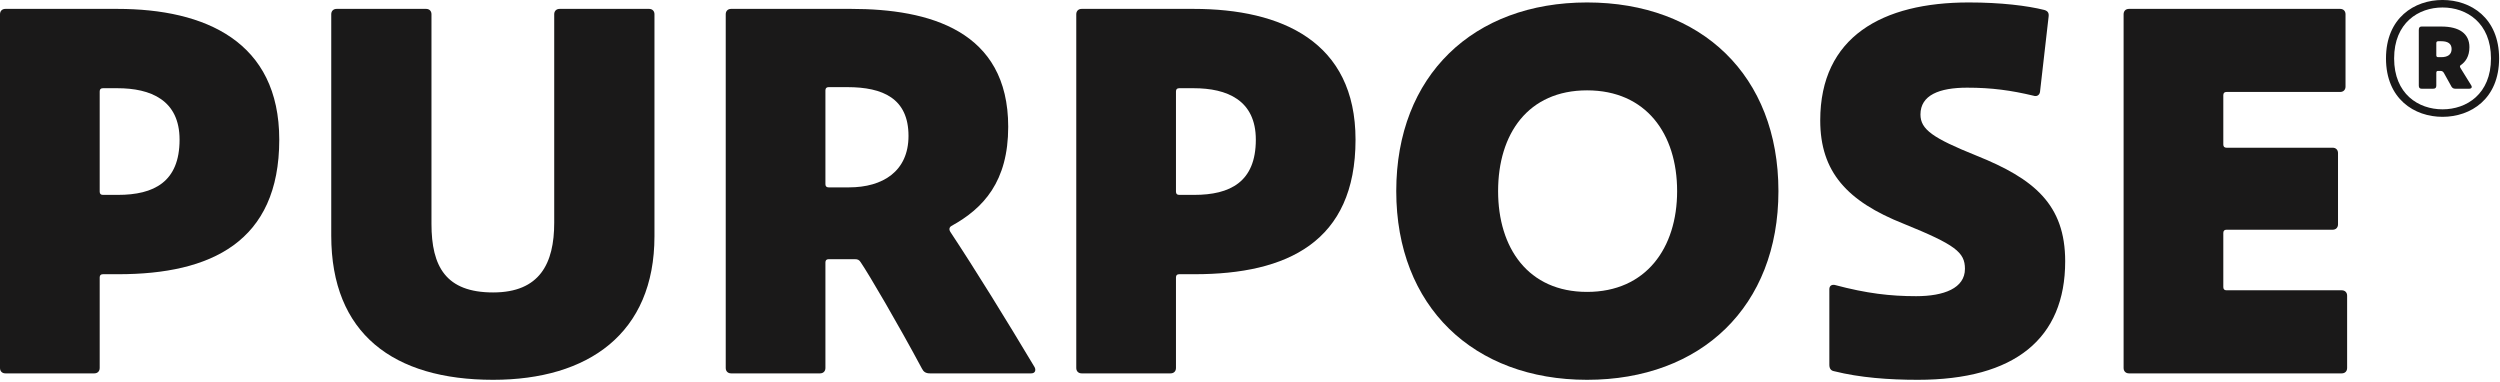 <svg width="667" height="102" viewBox="0 0 667 102" fill="none" xmlns="http://www.w3.org/2000/svg">
<g clip-path="url(#clip0_1_31)">
<path d="M47.909 37.265C47.909 26.681 40.186 23.536 31.319 23.536H27.458C26.886 23.536 26.598 23.821 26.598 24.393V51.136C26.598 51.706 26.886 51.995 27.458 51.995H31.462C41.046 51.995 47.909 48.562 47.909 37.265ZM0 98.185V3.8C0 2.942 0.574 2.372 1.43 2.372H31.319C54.772 2.372 74.507 11.096 74.507 37.265C74.507 64.578 56.202 73.16 31.604 73.16H27.458C26.886 73.16 26.598 73.445 26.598 74.016V98.185C26.598 99.042 26.028 99.615 25.169 99.615H1.43C0.574 99.615 0 99.042 0 98.185Z" fill="#1A1919"/>
<path d="M131.565 101.333C104.967 101.333 88.376 89.034 88.376 62.862V3.8C88.376 2.942 88.947 2.372 89.806 2.372H113.687C114.547 2.372 115.117 2.942 115.117 3.8V59.719C115.117 71.156 118.979 78.023 131.565 78.023C144.004 78.023 147.865 70.299 147.865 59.432V3.8C147.865 2.942 148.44 2.372 149.3 2.372H173.18C174.036 2.372 174.611 2.942 174.611 3.8V63.005C174.611 89.034 156.876 101.333 131.565 101.333Z" fill="#1A1919"/>
<path d="M242.389 36.261C242.389 26.253 235.527 23.248 226.088 23.248H221.083C220.512 23.248 220.223 23.536 220.223 24.107V49.136C220.223 49.706 220.512 49.992 221.083 49.992H226.516C235.527 49.992 242.389 45.703 242.389 36.261ZM229.664 70.016C229.232 69.298 228.805 69.153 228.088 69.153H221.083C220.512 69.153 220.223 69.442 220.223 70.016V98.185C220.223 99.042 219.652 99.615 218.793 99.615H195.055C194.199 99.615 193.625 99.042 193.625 98.185V3.8C193.625 2.942 194.199 2.372 195.055 2.372H227.089C247.827 2.372 268.991 8.091 268.991 33.831C268.991 48.419 262.413 55.571 253.831 60.289C253.117 60.716 253.26 61.432 253.545 61.86C260.267 72.016 268.559 85.457 275.997 97.901C276.425 98.614 276.283 99.615 275.139 99.615H248.112C246.968 99.615 246.393 99.188 245.965 98.328C239.529 86.316 231.807 73.16 229.664 70.016Z" fill="#1A1919"/>
<path d="M335.055 37.265C335.055 26.681 327.332 23.536 318.469 23.536H314.608C314.033 23.536 313.748 23.821 313.748 24.393V51.136C313.748 51.706 314.033 51.995 314.608 51.995H318.611C328.192 51.995 335.055 48.562 335.055 37.265ZM287.149 98.185V3.8C287.149 2.942 287.72 2.372 288.58 2.372H318.469C341.921 2.372 361.656 11.096 361.656 37.265C361.656 64.578 343.352 73.16 318.753 73.16H314.608C314.033 73.16 313.748 73.445 313.748 74.016V98.185C313.748 99.042 313.177 99.615 312.319 99.615H288.58C287.72 99.615 287.149 99.042 287.149 98.185Z" fill="#1A1919"/>
<path d="M447.456 50.993C447.456 35.691 439.163 24.107 423.431 24.107C407.7 24.107 399.693 35.691 399.693 50.993C399.693 66.154 407.7 77.88 423.431 77.88C439.163 77.88 447.456 66.154 447.456 50.993ZM474.485 50.993C474.485 81.742 453.891 101.333 423.431 101.333C393.115 101.333 372.521 81.742 372.521 50.993C372.521 20.102 393.115 0.655 423.431 0.655C453.891 0.655 474.485 20.102 474.485 50.993Z" fill="#1A1919"/>
<path d="M524.821 23.392C517.384 23.392 512.379 25.394 512.379 30.542C512.379 34.546 515.669 36.836 527.396 41.556C542.699 47.704 550.992 54.57 550.992 69.727C550.992 90.32 537.551 101.333 511.665 101.333C503.943 101.333 496.22 100.76 489.357 99.042C488.497 98.903 488.069 98.328 488.069 97.326V77.164C488.069 76.305 488.639 75.878 489.499 76.02C498.077 78.309 504.371 79.021 511.235 79.021C518.672 79.021 524.248 76.879 524.248 71.727C524.248 67.294 521.673 65.294 507.947 59.719C492.787 53.711 485.639 45.845 485.639 32.117C485.639 9.807 502.228 0.655 525.251 0.655C533.832 0.655 540.837 1.513 545.416 2.657C546.415 2.942 546.703 3.516 546.56 4.518L544.271 24.536C544.129 25.394 543.413 25.825 542.553 25.538C536.548 24.107 531.4 23.392 524.821 23.392Z" fill="#1A1919"/>
<path d="M568.007 2.372H624.355C625.211 2.372 625.785 2.942 625.785 3.8V23.108C625.785 23.964 625.211 24.536 624.355 24.536H594.033C593.464 24.536 593.179 24.823 593.179 25.394V38.552C593.179 39.122 593.464 39.409 594.033 39.409H622.352C623.209 39.409 623.781 39.982 623.781 40.839V59.857C623.781 60.716 623.209 61.291 622.352 61.291H594.033C593.464 61.291 593.179 61.575 593.179 62.15V76.59C593.179 77.164 593.464 77.449 594.033 77.449H624.783C625.641 77.449 626.212 78.023 626.212 78.879V98.185C626.212 99.042 625.641 99.615 624.783 99.615H568.007C567.151 99.615 566.577 99.042 566.577 98.185V3.8C566.577 2.942 567.151 2.372 568.007 2.372Z" fill="#1A1919"/>
<path d="M651.341 10.999H650.507C650.171 10.999 650.007 11.166 650.007 11.499V14.749C650.007 15.084 650.171 15.25 650.507 15.25H651.341C653.004 15.25 654.089 14.583 654.089 13.083C654.089 11.583 653.004 10.999 651.341 10.999ZM656.591 17.335C656.259 17.501 656.259 17.752 656.423 18.084L659.256 22.669C659.675 23.253 659.425 23.671 658.756 23.671H655.088C654.591 23.671 654.339 23.503 654.089 23.169L652.007 19.419C651.757 19.084 651.588 18.918 651.088 18.918H650.423C650.171 18.918 650.007 19.084 650.007 19.419V22.836C650.007 23.419 649.753 23.671 649.172 23.671H646.085C645.588 23.671 645.336 23.419 645.336 22.836V7.997C645.336 7.332 645.588 7.081 646.085 7.081H651.341C656.175 7.081 658.84 8.997 658.84 12.583C658.84 15.084 657.757 16.501 656.591 17.335ZM664.592 15.583C664.592 6.083 658.091 1.997 651.673 1.997C645.252 1.997 638.751 6.083 638.751 15.583C638.751 25.087 645.252 29.17 651.673 29.17C658.091 29.17 664.592 25.087 664.592 15.583ZM636.583 15.583C636.583 4.745 644.171 -0.005 651.673 -0.005C659.173 -0.005 666.76 4.745 666.76 15.583C666.76 26.421 659.173 31.171 651.673 31.171C644.171 31.171 636.583 26.421 636.583 15.583Z" fill="#1A1919"/>
</g>
<defs>
<clipPath id="clip0_1_31">
<rect width="666.76" height="101.333" fill="white"/>
</clipPath>
</defs>
</svg>
